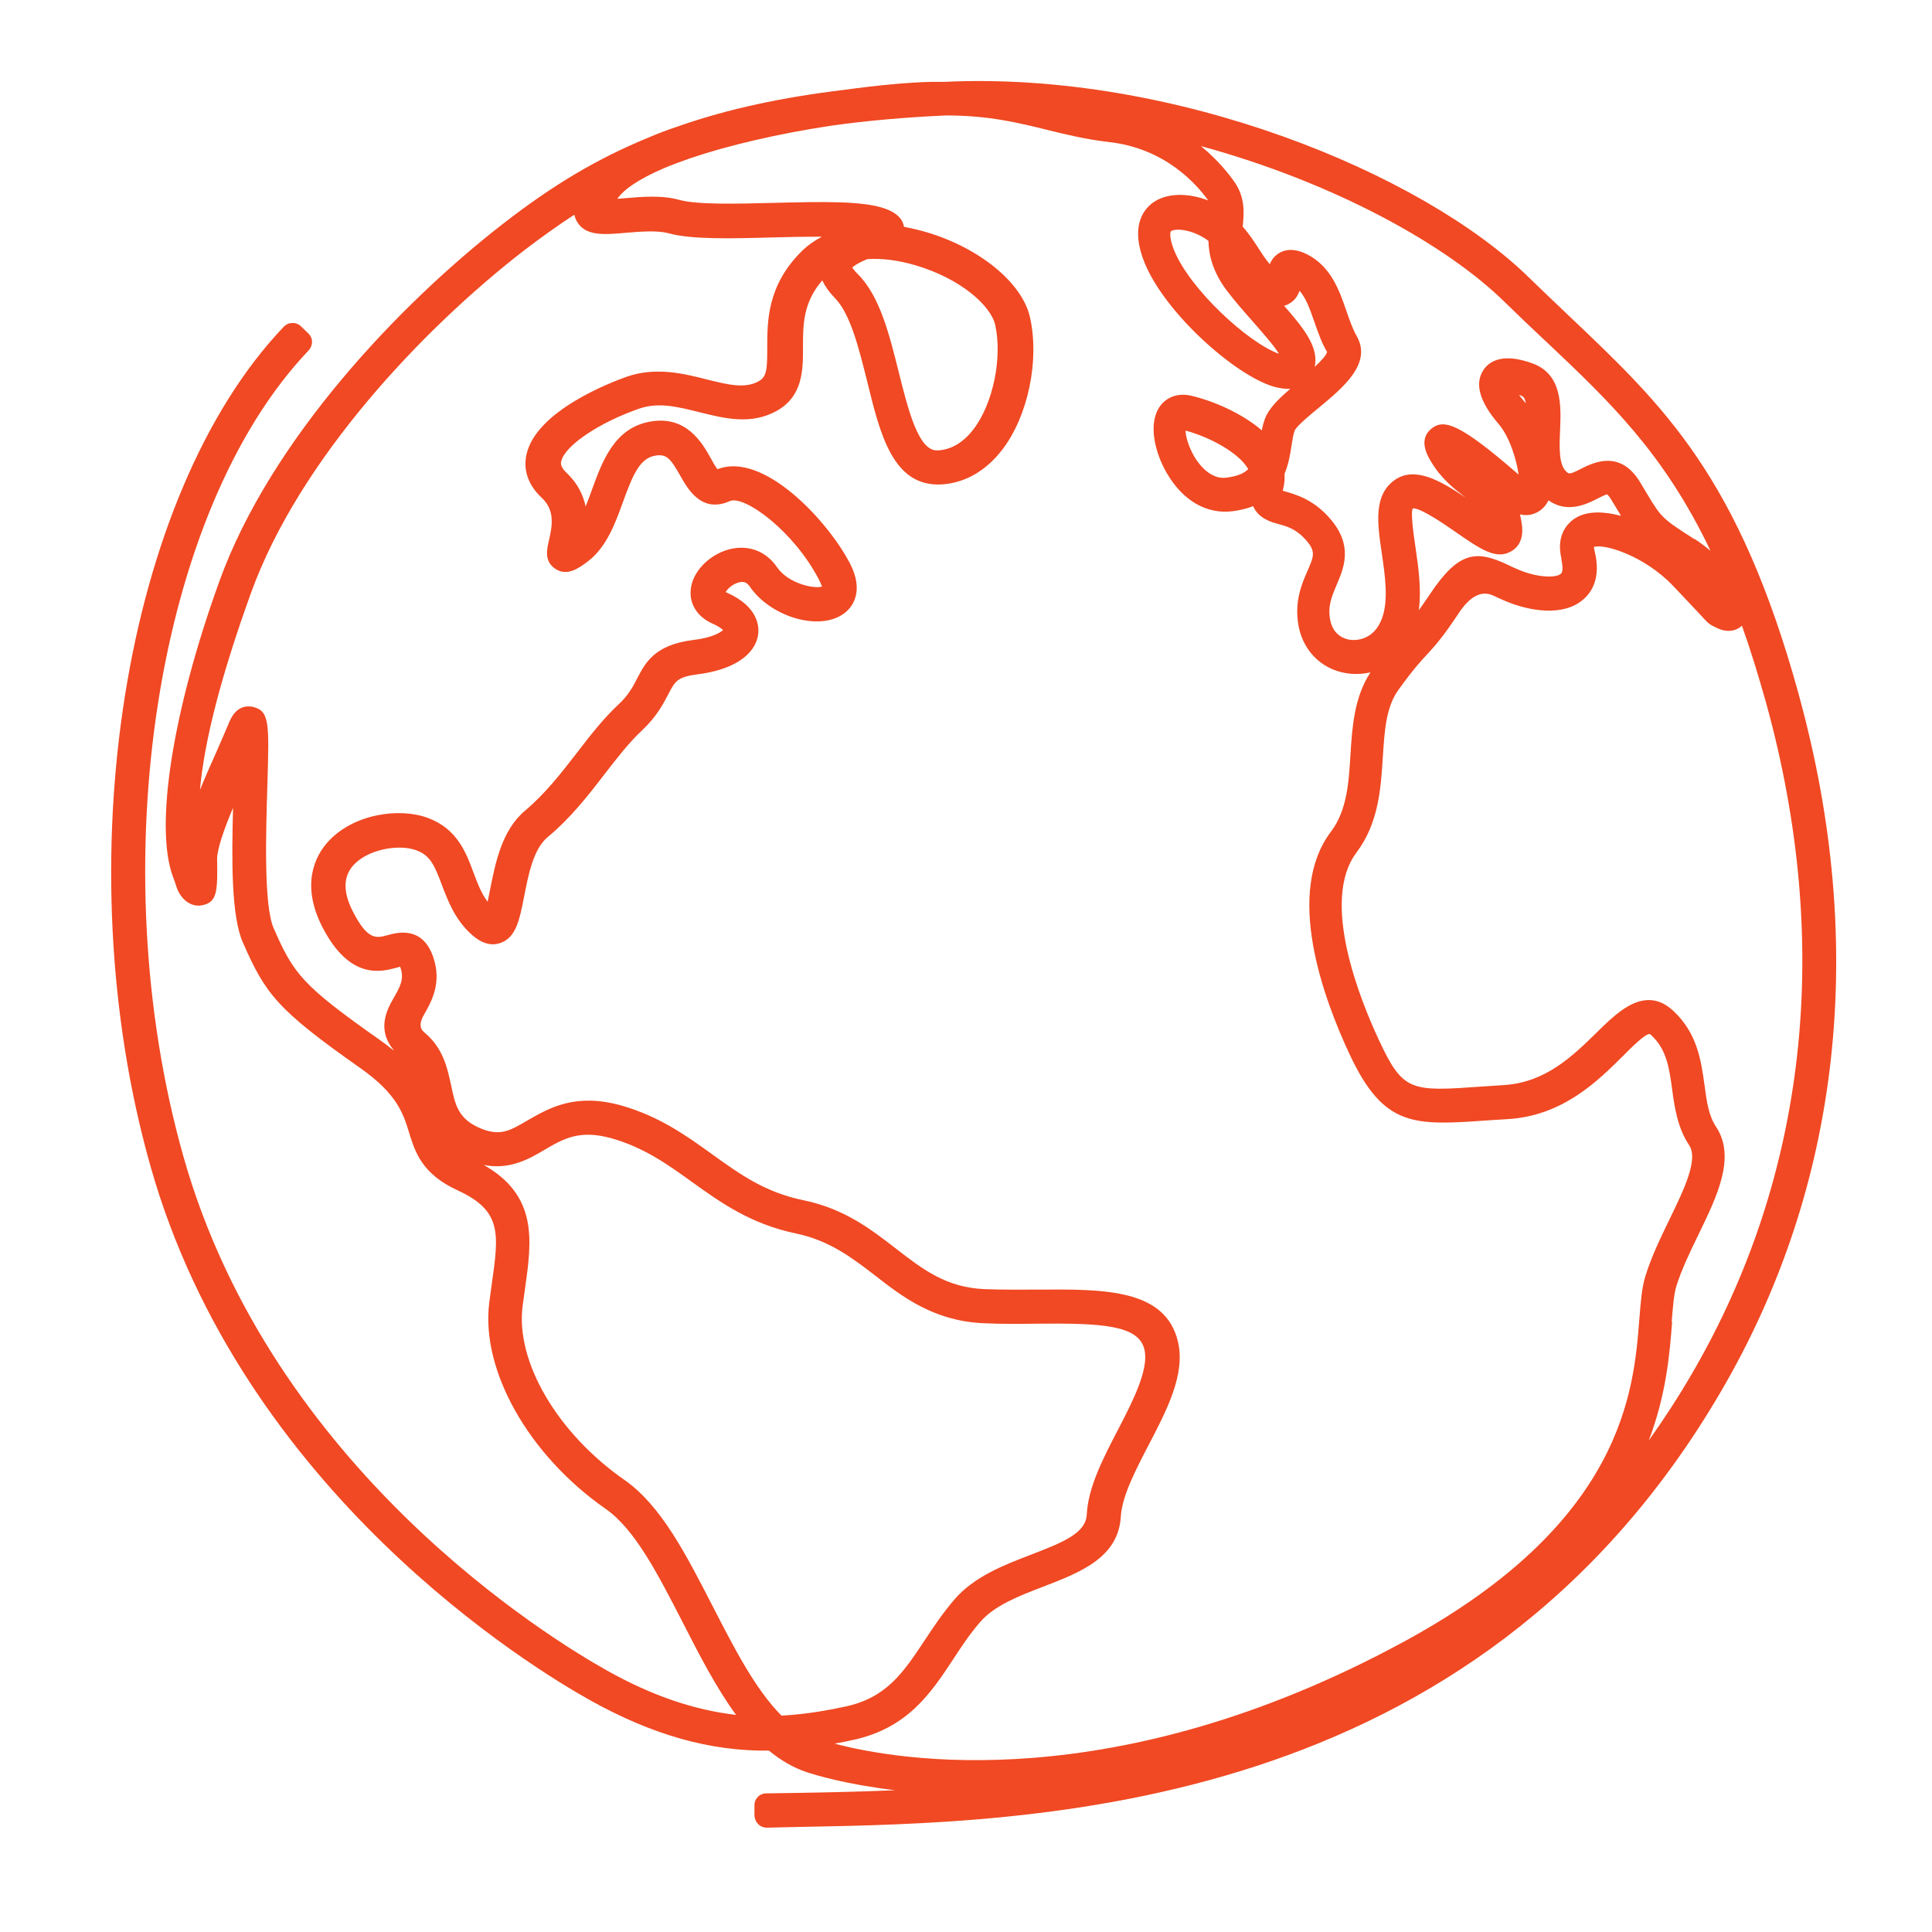 <?xml version="1.0" encoding="UTF-8"?><svg id="Layer_1" xmlns="http://www.w3.org/2000/svg" viewBox="0 0 80 80"><defs><style>.cls-1{fill:#f04923;stroke-width:0px;}</style></defs><path class="cls-1" d="M74.49,28.78c-2.49-9.04-5.57-11.95-9.5-15.68-.54-.51-1.09-1.04-1.66-1.59-4.43-4.35-14.72-8.58-24.23-8.12-.18,0-.36,0-.55,0-.91.02-2.22.14-3.59.33-2.58.31-4.8.79-6.79,1.48-.48.16-.94.33-1.35.51-2.07.85-3.91,1.94-5.97,3.54-4.3,3.33-9.66,8.97-11.77,14.83-1.93,5.34-2.69,10.14-1.92,12.22.06.16.11.3.15.43.14.43.53.84,1.03.76.67-.11.67-.6.65-1.92,0-.43.31-1.29.66-2.12-.06,2.2-.07,4.48.4,5.56.94,2.15,1.42,2.79,4.86,5.21,1.54,1.08,1.79,1.9,2.03,2.68.25.8.52,1.71,2.03,2.4,1.82.84,1.69,1.79,1.39,3.89l-.1.74c-.36,2.8,1.62,6.32,4.82,8.55,1.22.85,2.17,2.72,3.19,4.7.68,1.33,1.38,2.7,2.21,3.83-1.74-.2-3.5-.8-5.35-1.84-2.29-1.28-13.88-8.32-17.54-21.3-3.41-12.08-1.12-26.74,5.19-33.36.09-.1.14-.22.14-.36,0-.13-.06-.26-.16-.35l-.3-.29c-.2-.19-.52-.18-.71.02-6.63,6.95-9.06,22.2-5.53,34.72,3.81,13.53,15.84,20.83,18.21,22.15,2.56,1.43,4.96,2.12,7.41,2.09.5.41,1.02.71,1.56.89.36.12,1.64.51,3.67.75-1.46.06-2.81.09-4.03.11l-1.31.02c-.28,0-.5.23-.49.51v.42c.01.13.07.26.16.35.09.09.22.14.35.14h.01l1.3-.03c9.77-.18,27.96-.5,38.2-18.03,4.97-8.5,6.08-18.47,3.23-28.83ZM19.98,48.23c1.11.23,1.91-.23,2.57-.62.78-.46,1.46-.85,2.79-.47,1.34.38,2.34,1.1,3.31,1.8,1.2.86,2.44,1.75,4.33,2.14,1.38.29,2.34,1.03,3.26,1.74,1.13.88,2.42,1.87,4.45,1.97.78.04,1.56.03,2.31.02,2.56-.02,4.16.04,4.39,1.08.19.82-.49,2.14-1.09,3.3-.61,1.17-1.24,2.38-1.3,3.52-.04.76-.91,1.13-2.32,1.67-1.15.44-2.34.91-3.15,1.84-.49.57-.89,1.17-1.24,1.7-.88,1.33-1.58,2.39-3.31,2.75-.75.16-1.64.32-2.62.37-1.09-1.09-1.98-2.84-2.85-4.53-1.1-2.14-2.13-4.16-3.64-5.22-2.79-1.94-4.53-4.91-4.23-7.21.03-.21.06-.42.1-.72.28-1.99.55-3.87-1.76-5.15ZM16.29,43.49c-.18-.15-.37-.29-.58-.44-3.18-2.24-3.55-2.71-4.38-4.62-.41-.94-.32-3.91-.26-5.88.08-2.66.1-3.13-.64-3.29-.03,0-.11-.01-.14-.01-.54,0-.75.53-.83.73-.1.24-.26.6-.44,1.02-.26.59-.52,1.16-.74,1.71.18-2.04.88-4.74,2.11-8.15,2.01-5.57,7.16-10.98,11.31-14.19.73-.56,1.41-1.04,2.08-1.48.02.08.05.17.09.25.35.65,1.13.58,2.04.5.61-.05,1.29-.11,1.78.02.93.26,2.59.22,4.35.17.66-.02,1.34-.03,1.99-.03-.31.17-.6.37-.84.61-1.43,1.42-1.42,2.91-1.42,4,0,.89-.02,1.19-.36,1.38-.58.32-1.3.13-2.15-.08-.94-.24-2.11-.53-3.31-.11-.62.22-3.75,1.4-4.15,3.22-.1.46-.07,1.14.64,1.8.53.5.44,1.12.29,1.76-.08.34-.21.86.26,1.17.49.33.97-.02,1.32-.28.79-.58,1.16-1.58,1.48-2.47.41-1.13.7-1.82,1.33-1.93.49-.09.65.13,1.05.83.31.55.88,1.57,2.05,1.05.6-.26,2.65,1.24,3.69,3.25.09.17.11.28.14.28-.26.12-1.39-.08-1.88-.8-.46-.67-1.2-.94-1.99-.73-.84.23-1.53.95-1.58,1.69-.05.6.3,1.12.92,1.39.23.1.36.2.42.26-.12.11-.47.32-1.23.41-1.6.2-1.98.93-2.32,1.58-.18.35-.36.7-.78,1.09-.63.59-1.16,1.27-1.72,2-.64.83-1.31,1.69-2.14,2.39-.98.82-1.24,2.19-1.46,3.29-.02.12-.06.3-.1.49-.26-.35-.42-.77-.58-1.2-.3-.81-.67-1.82-1.89-2.27-1.17-.44-3.1-.18-4.16,1.01-.47.53-1.13,1.7-.22,3.49,1.14,2.23,2.45,1.87,3.08,1.7.05-.01.1-.03.15-.04,0,.02.01.04.02.06.14.44,0,.73-.27,1.2-.27.47-.75,1.31-.02,2.19ZM35.9,10.73c.61-.04,1.27.04,1.99.25,1.92.56,3.15,1.7,3.32,2.48.3,1.36-.09,3.25-.89,4.3-.42.56-.94.87-1.5.89-.01,0-.02,0-.03,0-.77,0-1.19-1.71-1.57-3.22-.39-1.56-.78-3.17-1.71-4.09-.16-.16-.21-.25-.22-.26.04-.04.17-.16.62-.35ZM35.27,72.06c2.3-.48,3.27-1.94,4.21-3.37.34-.52.69-1.05,1.12-1.54.58-.67,1.6-1.07,2.6-1.45,1.53-.59,3.11-1.2,3.21-2.9.05-.85.61-1.92,1.15-2.96.75-1.44,1.53-2.93,1.22-4.27-.51-2.21-3.08-2.19-5.78-2.17-.73,0-1.49.01-2.24-.02-1.58-.07-2.54-.81-3.65-1.67-1.05-.81-2.14-1.66-3.84-2.01-1.59-.33-2.61-1.06-3.79-1.91-1.07-.77-2.17-1.56-3.74-2.01-1.91-.54-3,.1-3.89.61-.73.43-1.13.66-1.91.35-.97-.39-1.09-.98-1.26-1.8-.16-.73-.33-1.55-1.12-2.2q-.29-.24,0-.73c.29-.51.74-1.28.39-2.35-.44-1.33-1.49-1.05-1.89-.94-.48.13-.83.23-1.45-.98-.41-.8-.4-1.44.02-1.91.6-.67,1.9-.89,2.61-.62.58.21.76.64,1.06,1.44.24.63.53,1.42,1.23,2.05.4.36.8.48,1.18.35.66-.22.8-.96.99-1.91.17-.88.38-1.98.97-2.47.95-.79,1.67-1.71,2.36-2.61.52-.67,1.01-1.31,1.57-1.83.59-.56.87-1.09,1.07-1.48.29-.55.37-.72,1.23-.83,1.43-.18,2.36-.78,2.49-1.63.05-.33.02-1.16-1.27-1.74-.03-.01-.05-.03-.07-.03.05-.11.25-.32.53-.4.24-.07.36.02.46.16.83,1.22,2.75,1.83,3.79,1.2.55-.32.93-1.06.37-2.14-.92-1.78-3.6-4.66-5.49-3.91-.09-.11-.22-.34-.27-.44-.35-.63-1.01-1.81-2.53-1.53-1.48.27-1.97,1.64-2.41,2.85-.08.22-.16.44-.25.66-.1-.46-.32-.95-.79-1.39-.27-.26-.24-.41-.22-.48.14-.64,1.56-1.6,3.23-2.18.8-.28,1.62-.07,2.5.15,1.04.26,2.12.53,3.18-.05,1.11-.61,1.1-1.73,1.1-2.63,0-.91-.01-1.85.8-2.78.11.24.28.48.51.72.65.65,1,2.07,1.36,3.51.52,2.12,1.05,4.31,3.04,4.22.98-.05,1.86-.55,2.55-1.45,1.06-1.39,1.54-3.69,1.14-5.47-.32-1.43-2.09-2.88-4.3-3.53-.31-.09-.62-.16-.92-.22-.05-.33-.31-.58-.75-.74-.91-.34-2.62-.3-4.62-.25-1.5.04-3.2.08-3.92-.12-.74-.21-1.6-.13-2.29-.07-.06,0-.17.02-.29.02.02-.03.05-.06.07-.09.21-.26.71-.68,1.85-1.17.36-.15.73-.29,1.11-.42,1.56-.53,3.62-1.01,5.79-1.34,1.47-.21,3.05-.35,4.79-.43,1.8,0,3.02.31,4.2.6.82.2,1.59.39,2.54.5,2.34.26,3.64,1.75,4.12,2.42-.81-.31-1.73-.34-2.33.12-.37.29-.9.99-.31,2.45.84,2.08,3.73,4.66,5.35,5.14.25.07.48.1.69.09-.48.41-.87.79-1.04,1.21-.06.16-.11.33-.14.51-.83-.71-2-1.22-2.95-1.44-.51-.11-.98.05-1.26.43-.52.71-.22,1.94.28,2.79.66,1.13,1.64,1.7,2.71,1.57.31-.04.6-.11.86-.21.22.51.75.66,1.05.74.37.1.75.21,1.16.69.39.45.3.65.04,1.25-.25.57-.55,1.28-.37,2.28.21,1.11,1.06,1.89,2.18,1.98.28.02.54,0,.8-.06-.68,1.03-.76,2.29-.83,3.41-.07,1.14-.14,2.31-.81,3.19-1.91,2.52-.33,6.86.78,9.23,1.42,3.02,2.66,2.94,5.74,2.72l.81-.05c2.26-.14,3.69-1.55,4.74-2.59.28-.28.95-.97,1.13-.93,0,0,.03,0,.08.06.62.58.73,1.34.85,2.23.1.74.22,1.59.71,2.32.38.58-.22,1.83-.81,3.04-.37.77-.76,1.56-1.01,2.38-.15.48-.19,1.06-.25,1.79-.23,2.94-.65,8.41-9.77,13.35-11.99,6.5-21,4.89-23.55,4.21.28-.05.54-.1.79-.16ZM64.65,23.16c.07.3.07.53-.02.6-.21.18-.97.16-1.75-.17-.17-.07-.32-.14-.46-.21-1.28-.6-2.01-.57-3.2,1.21-.19.28-.34.5-.47.68.11-.85-.01-1.74-.13-2.55-.08-.55-.23-1.57-.11-1.67,0,0,.01,0,.02,0,.33,0,1.33.69,1.76.99,1.01.7,1.67,1.16,2.3.78.24-.14.51-.45.43-1.08-.02-.16-.05-.3-.08-.44.48.11.81-.12.96-.27.09-.09.16-.19.22-.31.78.55,1.59.15,2-.06.15-.08.36-.18.42-.19,0,0,.06.03.16.19l.34.56s.06.09.08.14c-.71-.19-1.36-.2-1.83.06-.22.12-.91.6-.63,1.73ZM63.18,16.7s-.03-.04-.05-.06c-.09-.11-.17-.2-.23-.29.03.01.06.02.1.04.09.03.15.12.18.31ZM53.18,12.66c.07-.02.13-.04.19-.08.25-.13.37-.34.44-.54.28.31.44.79.63,1.33.14.4.3.86.51,1.2-.02.13-.24.37-.51.62,0-.04.02-.08.02-.13.09-.75-.49-1.49-1.29-2.4ZM52.96,14.65c-1.29-.46-3.69-2.68-4.34-4.28-.21-.52-.17-.77-.13-.8.03-.02.12-.06.29-.06.38,0,.85.17,1.2.42.02.02.04.03.06.05.01.52.15,1.24.75,2.04.34.45.72.88,1.1,1.31.33.38.85.96,1.07,1.32ZM51.69,19.42c-.15.16-.42.3-.92.36-.67.08-1.15-.59-1.32-.88-.26-.45-.35-.85-.36-1.07.98.26,2.16.89,2.57,1.55,0,.01.02.03.02.04ZM70.17,22.33c-1.35-.86-1.38-.91-1.95-1.85l-.33-.55c-.83-1.33-1.94-.76-2.42-.52-.49.25-.51.23-.64.09-.29-.31-.26-1.01-.23-1.69.04-.97.1-2.29-1.11-2.75-1.23-.46-1.8-.12-2.05.24-.39.56-.19,1.32.61,2.25.48.56.76,1.55.83,2.1-2.46-2.14-3.1-2.32-3.62-1.89-.37.31-.37.77,0,1.36.43.72.97,1.13,1.41,1.47.01.01.03.02.04.03-1.05-.71-2.09-1.31-2.92-.77-.93.62-.76,1.81-.57,3.08.13.9.28,1.92.01,2.66-.33.93-1.09.92-1.25.91-.18-.01-.76-.11-.9-.83-.11-.58.07-.98.27-1.46.29-.68.7-1.61-.27-2.73-.69-.8-1.42-1-1.86-1.13-.03,0-.07-.02-.1-.03,0-.03.01-.07.02-.11.05-.2.06-.39.05-.59.17-.41.24-.83.29-1.18.04-.23.07-.46.13-.61.08-.19.65-.66.99-.94.99-.82,2.23-1.83,1.58-2.97-.16-.28-.29-.64-.42-1.02-.3-.88-.65-1.87-1.64-2.37-.16-.08-.66-.32-1.12-.07-.22.12-.35.3-.42.48-.15-.17-.29-.38-.45-.63-.19-.29-.39-.61-.67-.92v-.03c.05-.52.11-1.17-.34-1.82-.25-.36-.71-.93-1.39-1.49,5.49,1.5,10.15,4.07,12.58,6.46.55.54,1.09,1.05,1.61,1.54l.12.11c2.62,2.48,4.86,4.6,6.79,8.65-.21-.18-.44-.35-.67-.5ZM69.22,54.74c.05-.61.09-1.14.19-1.47.22-.71.58-1.45.93-2.17.76-1.57,1.55-3.18.72-4.44-.31-.46-.39-1.05-.48-1.73-.14-1.01-.3-2.15-1.29-3.07-.34-.32-.68-.45-1.02-.45-.79,0-1.52.72-2.15,1.34-.99.97-2.11,2.07-3.84,2.18l-.9.06c-2.96.21-3.28.23-4.28-1.92-.78-1.67-2.44-5.77-.93-7.77.92-1.22,1.01-2.67,1.09-3.96.07-1.07.13-2.07.65-2.78.59-.82.9-1.16,1.18-1.46.35-.38.65-.71,1.32-1.72q.7-1.05,1.42-.72c.15.07.32.15.51.23,1.02.43,2.4.64,3.21-.06.37-.31.75-.91.48-2.01-.02-.09-.03-.15-.03-.17.41-.15,2.08.35,3.28,1.61.61.64.94,1,1.17,1.24.26.29.33.36.6.48.45.24.84.15,1.08-.07.35.98.68,2.05,1.01,3.23,2.75,9.98,1.68,19.57-3.08,27.74-.57.98-1.17,1.9-1.79,2.77.74-1.93.87-3.65.97-4.93Z"/></svg>